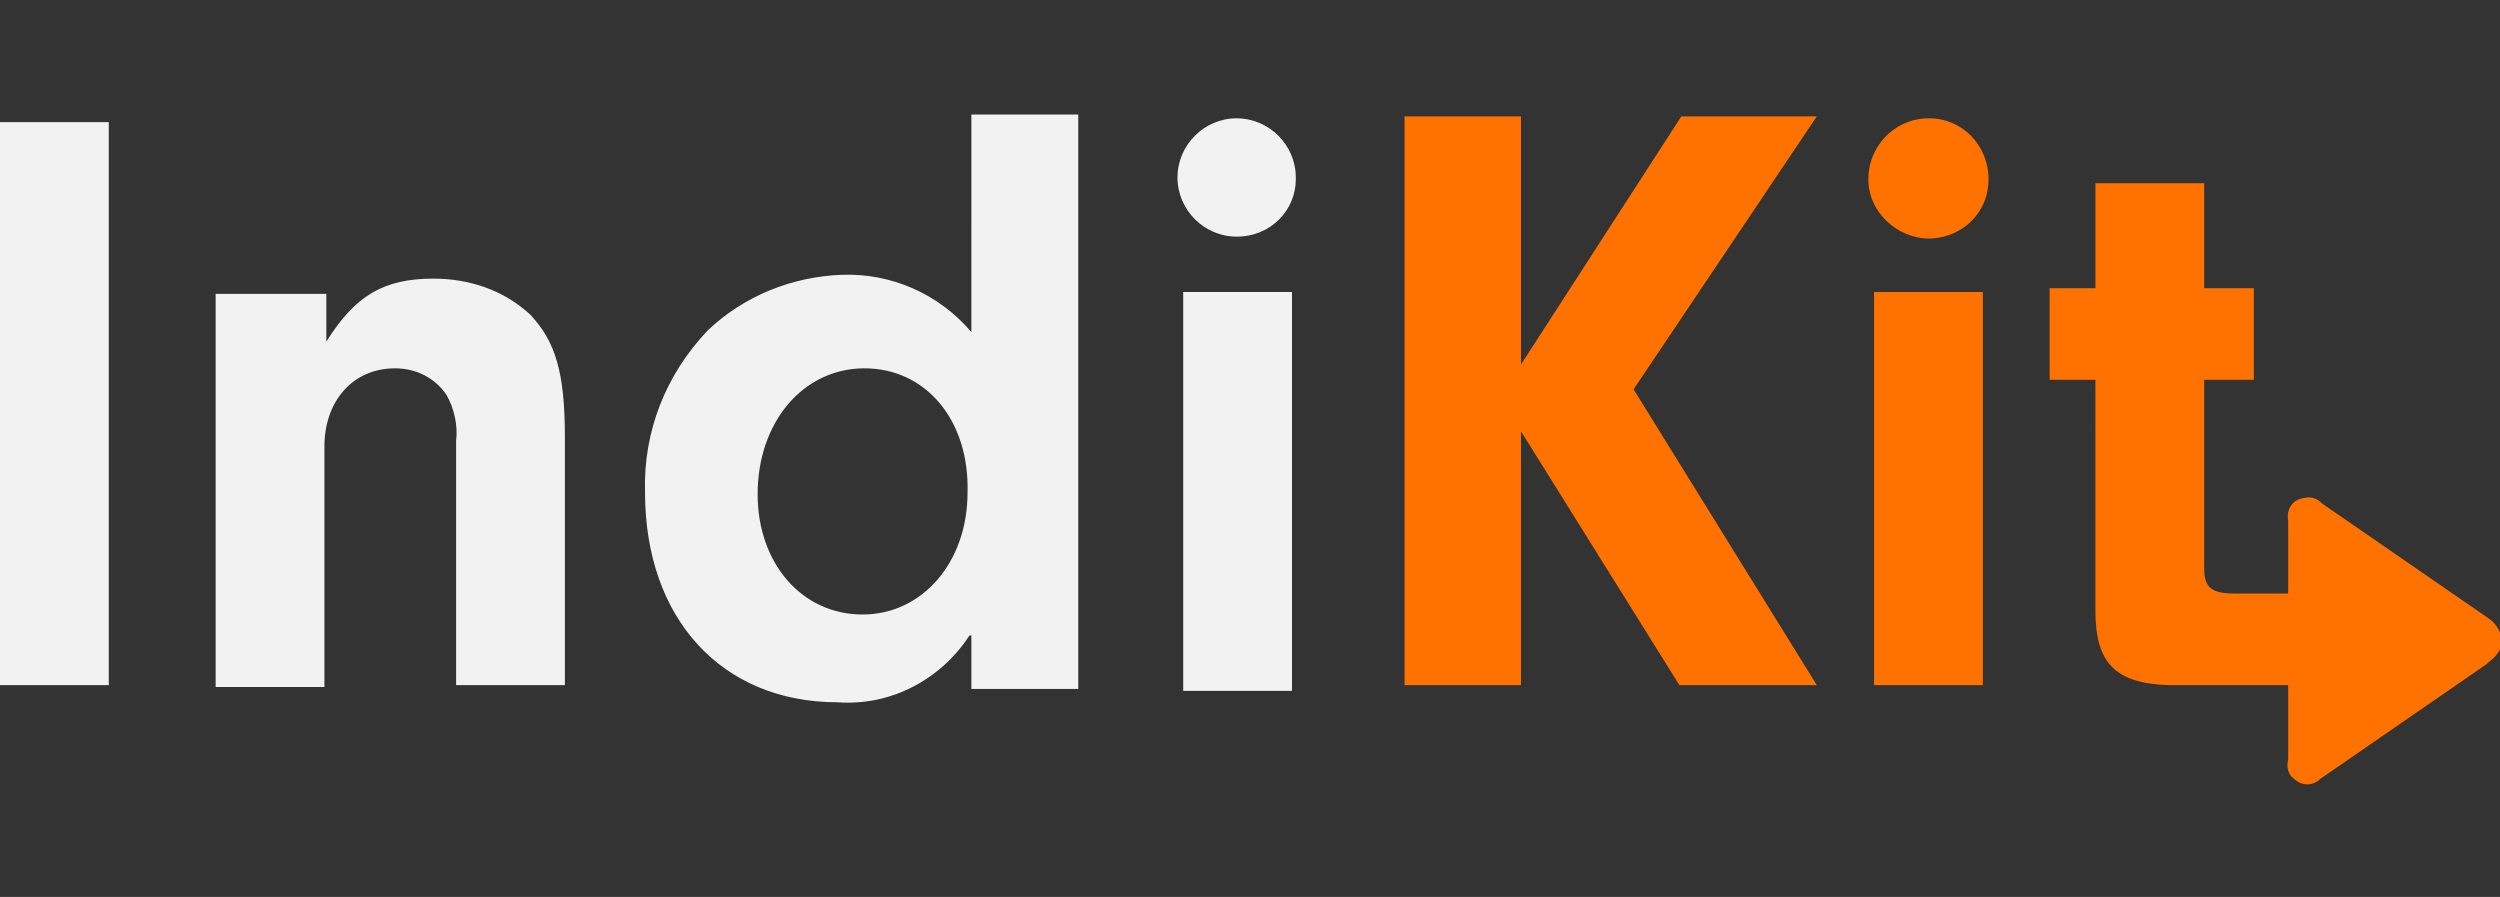 <?xml version="1.0" encoding="utf-8"?>
<!-- Generator: Adobe Illustrator 23.0.0, SVG Export Plug-In . SVG Version: 6.00 Build 0)  -->
<svg version="1.1" id="logo" xmlns="http://www.w3.org/2000/svg" xmlns:xlink="http://www.w3.org/1999/xlink" x="0px" y="0px"
	 viewBox="0 0 131 47" style="enable-background:new 0 0 131 47;" xml:space="preserve">
<rect x="0" y="0" width="131" height="47" fill="#333333" stroke="none"/>
<style type="text/css">
	.st0{fill-rule:evenodd;clip-rule:evenodd;fill:#FF7200;}
	.st1{fill-rule:evenodd;clip-rule:evenodd;fill:#F2F2F2;}
</style>
<path id="Tvar_1_kopie_2" class="st0" d="M130.3,34.8l-8.7,6c-0.4,0.4-1,0.4-1.4,0c-0.3-0.2-0.4-0.6-0.3-1v-3.9h-6.3
	c-2.8-0.1-3.8-1.2-3.8-3.9V19.9h-2.4v-4.8h2.4V9.6h5.7v5.5h2.6v4.8h-2.6v9.9c0,1,0.4,1.3,1.6,1.3h2.8v-3.8c-0.1-0.6,0.2-1.1,0.8-1.2
	c0.4-0.1,0.7,0,1,0.3l8.7,6c0.6,0.4,0.9,1.2,0.5,1.8C130.7,34.5,130.5,34.6,130.3,34.8z M101.1,12.5c-1.7,0-3.2-1.4-3.2-3.1
	c0-1.7,1.3-3.1,3-3.2c0.1,0,0.1,0,0.2,0c1.7,0,3.1,1.4,3.1,3.2c0,1.7-1.3,3-3,3.1C101.2,12.5,101.2,12.5,101.1,12.5L101.1,12.5z
	 M88,35.9l-8.3-13.3v13.3h-6.1V6.1h6.1v13l8.4-13h7.1l-9.6,14.3l9.6,15.5L88,35.9L88,35.9z M103.9,35.9h-5.7V15.3h5.7V35.9z"/>
<path id="Tvar_1_kopie" class="st1" d="M5.7,6.4H0v29.5h5.7V6.4z M11.3,15.3v20.7h5.7V23.4c0-2.4,1.5-4.1,3.7-4.1
	c1.1,0,2.1,0.5,2.7,1.4c0.4,0.7,0.6,1.6,0.5,2.4v12.8h5.7V22.9c0-3.4-0.5-5-1.8-6.4c-1.4-1.3-3.2-1.9-5.1-1.9
	c-2.6,0-4.1,0.9-5.6,3.3v-2.5H11.3L11.3,15.3z M64.8,12.4c-1.7,0-3.1-1.4-3.1-3.1c0-1.7,1.4-3.1,3.1-3.1s3.1,1.4,3.1,3.1
	c0,0,0,0.1,0,0.1C67.9,11,66.6,12.4,64.8,12.4C64.9,12.4,64.9,12.4,64.8,12.4L64.8,12.4z M50.8,33.3c-1.5,2.3-4.1,3.7-6.9,3.5
	c-6.1,0-10.1-4.4-10.1-11c-0.1-3.2,1.1-6.2,3.3-8.5c1.9-1.8,4.4-2.8,7-2.9c2.6-0.1,5.1,1,6.8,3V6h5.6v30.1h-5.6V33.3L50.8,33.3
	L50.8,33.3z M45.3,19.3c-3.2,0-5.6,2.8-5.6,6.6c0,3.6,2.3,6.3,5.5,6.3c3.1,0,5.5-2.7,5.5-6.4C50.8,22,48.5,19.3,45.3,19.3L45.3,19.3
	L45.3,19.3z M67.6,15.3H62v20.9h5.7V15.3L67.6,15.3z"/>
</svg>
